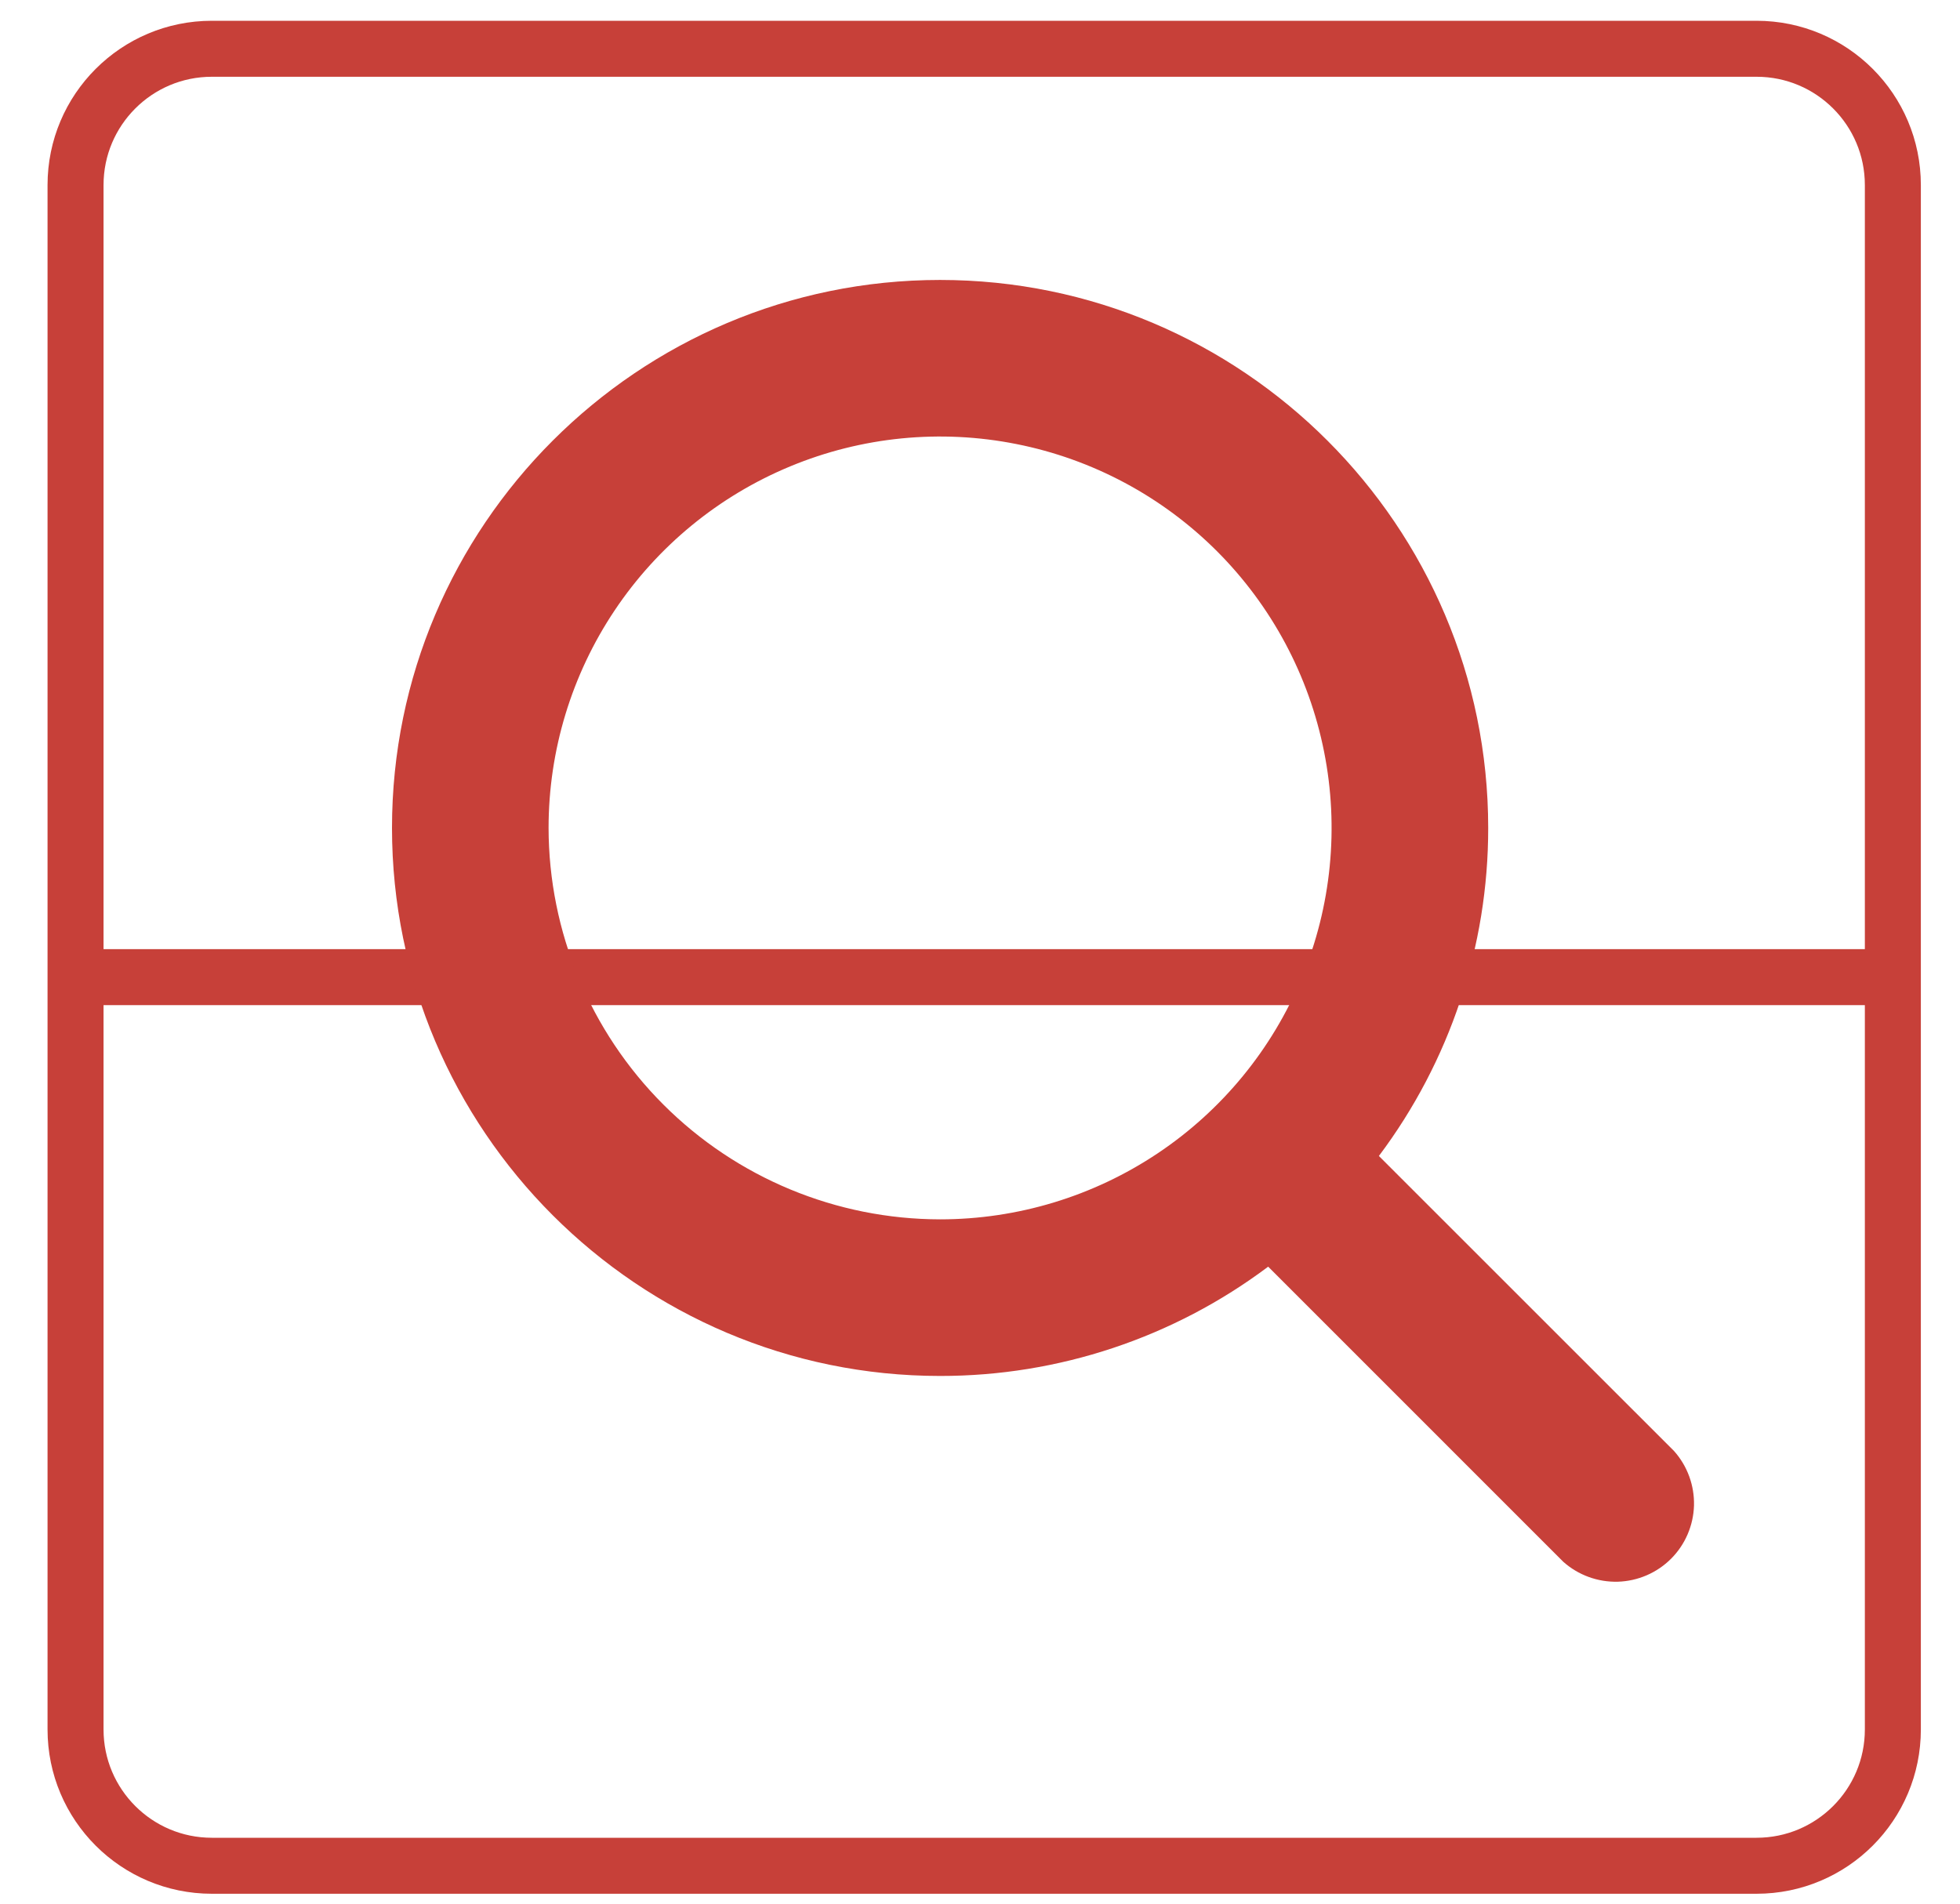 <svg width="35" height="34" viewBox="0 0 35 34" fill="none" xmlns="http://www.w3.org/2000/svg">
<path d="M31.367 0.871H3.783C2.439 0.871 1.349 1.961 1.349 3.305V30.889C1.349 32.233 2.439 33.323 3.783 33.323H31.367C32.712 33.323 33.801 32.233 33.801 30.889V3.305C33.801 1.961 32.712 0.871 31.367 0.871Z" stroke="#C74039" stroke-linejoin="round"/>
<line x1="33.651" y1="17.452" x2="1.199" y2="17.452" stroke="#C74039"/>
<path d="M29.894 25.916L24.623 20.646C25.892 18.956 26.577 16.9 26.575 14.787C26.575 9.391 22.184 5 16.787 5C11.391 5 7 9.391 7 14.787C7 20.184 11.391 24.575 16.787 24.575C18.9 24.577 20.956 23.892 22.646 22.623L27.916 27.894C28.183 28.132 28.531 28.259 28.889 28.25C29.247 28.239 29.587 28.093 29.84 27.84C30.093 27.587 30.239 27.247 30.25 26.889C30.259 26.531 30.132 26.183 29.894 25.916ZM9.796 14.787C9.796 13.405 10.206 12.053 10.975 10.903C11.743 9.754 12.835 8.858 14.112 8.329C15.389 7.799 16.795 7.661 18.151 7.931C19.507 8.2 20.753 8.866 21.731 9.844C22.708 10.822 23.374 12.067 23.644 13.424C23.914 14.78 23.775 16.185 23.246 17.463C22.717 18.74 21.821 19.832 20.671 20.6C19.522 21.368 18.17 21.778 16.787 21.778C14.934 21.776 13.157 21.039 11.846 19.728C10.536 18.418 9.799 16.641 9.796 14.787Z" fill="#C74039"/>
</svg>
